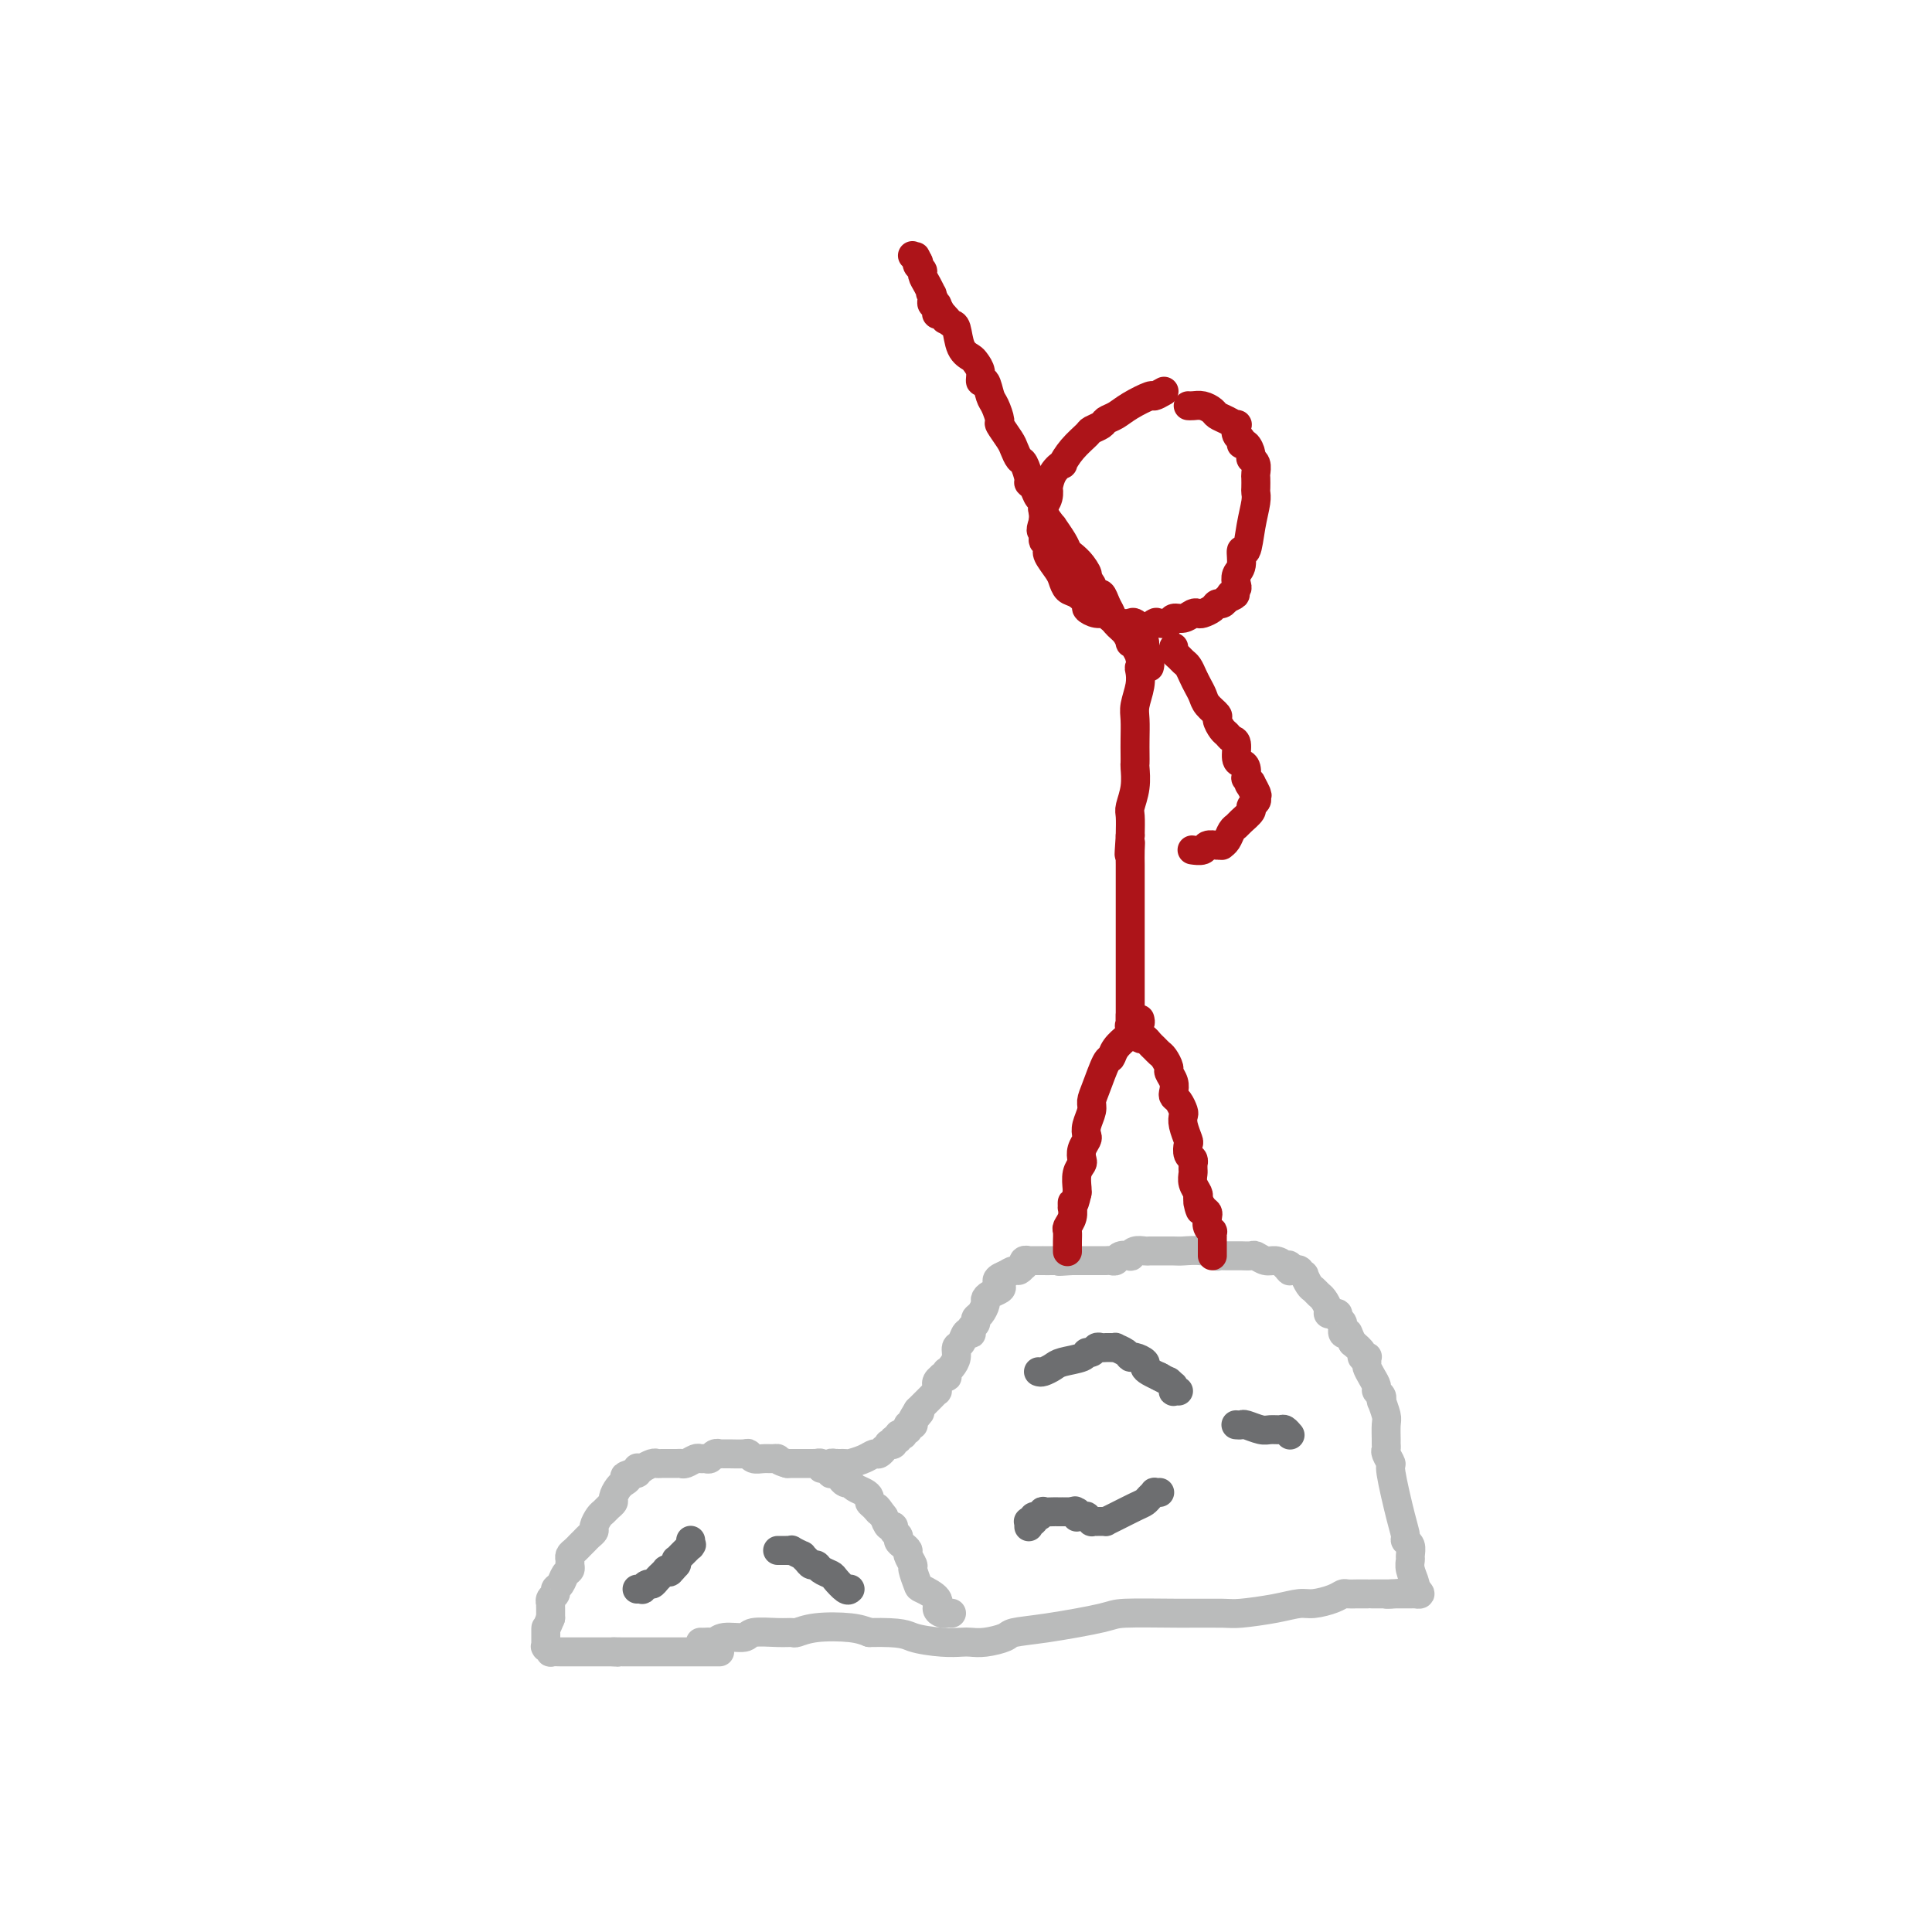 <svg viewBox='0 0 400 400' version='1.1' xmlns='http://www.w3.org/2000/svg' xmlns:xlink='http://www.w3.org/1999/xlink'><g fill='none' stroke='#BABBBB' stroke-width='6' stroke-linecap='round' stroke-linejoin='round'><path d='M145,340c0.332,0.009 0.663,0.017 1,0c0.337,-0.017 0.678,-0.061 1,0c0.322,0.061 0.624,0.227 1,0c0.376,-0.227 0.826,-0.846 2,-1c1.174,-0.154 3.072,0.156 4,0c0.928,-0.156 0.884,-0.777 2,-1c1.116,-0.223 3.390,-0.046 5,0c1.610,0.046 2.556,-0.037 3,0c0.444,0.037 0.387,0.196 1,0c0.613,-0.196 1.896,-0.745 4,-1c2.104,-0.255 5.030,-0.216 7,0c1.970,0.216 2.985,0.608 4,1'/><path d='M180,338c7.148,-0.143 7.516,0.498 9,1c1.484,0.502 4.082,0.864 6,1c1.918,0.136 3.154,0.047 4,0c0.846,-0.047 1.300,-0.053 2,0c0.700,0.053 1.644,0.165 3,0c1.356,-0.165 3.122,-0.608 4,-1c0.878,-0.392 0.867,-0.732 2,-1c1.133,-0.268 3.410,-0.464 7,-1c3.590,-0.536 8.494,-1.411 11,-2c2.506,-0.589 2.613,-0.893 5,-1c2.387,-0.107 7.055,-0.019 11,0c3.945,0.019 7.166,-0.033 9,0c1.834,0.033 2.280,0.150 4,0c1.720,-0.150 4.713,-0.566 7,-1c2.287,-0.434 3.869,-0.887 5,-1c1.131,-0.113 1.811,0.113 3,0c1.189,-0.113 2.887,-0.566 4,-1c1.113,-0.434 1.643,-0.848 2,-1c0.357,-0.152 0.542,-0.041 1,0c0.458,0.041 1.188,0.011 2,0c0.812,-0.011 1.705,-0.003 2,0c0.295,0.003 -0.008,0.001 0,0c0.008,-0.001 0.328,-0.000 1,0c0.672,0.000 1.696,0.000 2,0c0.304,-0.000 -0.111,-0.000 0,0c0.111,0.000 0.748,0.000 1,0c0.252,-0.000 0.120,-0.000 0,0c-0.120,0.000 -0.228,0.000 0,0c0.228,-0.000 0.792,-0.000 1,0c0.208,0.000 0.059,0.000 0,0c-0.059,-0.000 -0.030,-0.000 0,0'/><path d='M288,330c8.445,-0.619 2.057,-0.166 0,0c-2.057,0.166 0.218,0.044 1,0c0.782,-0.044 0.070,-0.012 0,0c-0.070,0.012 0.503,0.003 1,0c0.497,-0.003 0.917,-0.001 1,0c0.083,0.001 -0.170,0.000 0,0c0.170,-0.000 0.762,-0.000 1,0c0.238,0.000 0.121,0.001 0,0c-0.121,-0.001 -0.245,-0.003 0,0c0.245,0.003 0.859,0.011 1,0c0.141,-0.011 -0.193,-0.041 0,0c0.193,0.041 0.912,0.155 1,0c0.088,-0.155 -0.456,-0.577 -1,-1'/><path d='M293,329c0.757,-0.135 0.150,0.029 0,0c-0.150,-0.029 0.157,-0.249 0,-1c-0.157,-0.751 -0.778,-2.033 -1,-3c-0.222,-0.967 -0.045,-1.620 0,-2c0.045,-0.380 -0.042,-0.486 0,-1c0.042,-0.514 0.214,-1.434 0,-2c-0.214,-0.566 -0.813,-0.777 -1,-1c-0.187,-0.223 0.037,-0.459 0,-1c-0.037,-0.541 -0.336,-1.388 -1,-4c-0.664,-2.612 -1.695,-6.991 -2,-9c-0.305,-2.009 0.114,-1.650 0,-2c-0.114,-0.350 -0.763,-1.410 -1,-2c-0.237,-0.590 -0.062,-0.709 0,-1c0.062,-0.291 0.013,-0.755 0,-1c-0.013,-0.245 0.011,-0.272 0,-1c-0.011,-0.728 -0.056,-2.156 0,-3c0.056,-0.844 0.212,-1.105 0,-2c-0.212,-0.895 -0.793,-2.425 -1,-3c-0.207,-0.575 -0.041,-0.195 0,0c0.041,0.195 -0.044,0.204 0,0c0.044,-0.204 0.218,-0.622 0,-1c-0.218,-0.378 -0.829,-0.717 -1,-1c-0.171,-0.283 0.097,-0.510 0,-1c-0.097,-0.490 -0.561,-1.242 -1,-2c-0.439,-0.758 -0.854,-1.523 -1,-2c-0.146,-0.477 -0.024,-0.666 0,-1c0.024,-0.334 -0.052,-0.813 0,-1c0.052,-0.187 0.230,-0.081 0,0c-0.230,0.081 -0.870,0.137 -1,0c-0.130,-0.137 0.248,-0.468 0,-1c-0.248,-0.532 -1.124,-1.266 -2,-2'/><path d='M280,278c-1.089,-2.339 -0.813,-2.186 -1,-2c-0.187,0.186 -0.837,0.403 -1,0c-0.163,-0.403 0.163,-1.428 0,-2c-0.163,-0.572 -0.813,-0.691 -1,-1c-0.187,-0.309 0.091,-0.808 0,-1c-0.091,-0.192 -0.549,-0.079 -1,0c-0.451,0.079 -0.894,0.123 -1,0c-0.106,-0.123 0.127,-0.413 0,-1c-0.127,-0.587 -0.612,-1.472 -1,-2c-0.388,-0.528 -0.677,-0.701 -1,-1c-0.323,-0.299 -0.679,-0.725 -1,-1c-0.321,-0.275 -0.608,-0.399 -1,-1c-0.392,-0.601 -0.890,-1.678 -1,-2c-0.110,-0.322 0.166,0.110 0,0c-0.166,-0.110 -0.776,-0.761 -1,-1c-0.224,-0.239 -0.063,-0.064 0,0c0.063,0.064 0.027,0.017 0,0c-0.027,-0.017 -0.046,-0.005 0,0c0.046,0.005 0.156,0.001 0,0c-0.156,-0.001 -0.578,-0.001 -1,0'/><path d='M268,263c-2.048,-2.277 -1.169,-0.470 -1,0c0.169,0.470 -0.373,-0.396 -1,-1c-0.627,-0.604 -1.337,-0.947 -2,-1c-0.663,-0.053 -1.277,0.182 -2,0c-0.723,-0.182 -1.556,-0.781 -2,-1c-0.444,-0.219 -0.499,-0.059 -1,0c-0.501,0.059 -1.449,0.015 -2,0c-0.551,-0.015 -0.706,-0.003 -1,0c-0.294,0.003 -0.727,-0.003 -1,0c-0.273,0.003 -0.384,0.015 -1,0c-0.616,-0.015 -1.735,-0.057 -2,0c-0.265,0.057 0.326,0.211 0,0c-0.326,-0.211 -1.569,-0.789 -3,-1c-1.431,-0.211 -3.051,-0.056 -4,0c-0.949,0.056 -1.227,0.014 -2,0c-0.773,-0.014 -2.040,-0.000 -3,0c-0.960,0.000 -1.615,-0.014 -2,0c-0.385,0.014 -0.502,0.055 -1,0c-0.498,-0.055 -1.376,-0.207 -2,0c-0.624,0.207 -0.993,0.773 -1,1c-0.007,0.227 0.349,0.113 0,0c-0.349,-0.113 -1.403,-0.226 -2,0c-0.597,0.226 -0.737,0.793 -1,1c-0.263,0.207 -0.648,0.056 -1,0c-0.352,-0.056 -0.672,-0.015 -1,0c-0.328,0.015 -0.665,0.004 -1,0c-0.335,-0.004 -0.670,-0.001 -1,0c-0.330,0.001 -0.655,0.000 -1,0c-0.345,-0.000 -0.708,-0.000 -1,0c-0.292,0.000 -0.512,0.000 -1,0c-0.488,-0.000 -1.244,-0.000 -2,0'/><path d='M222,261c-4.541,0.309 -2.393,0.083 -2,0c0.393,-0.083 -0.970,-0.022 -2,0c-1.030,0.022 -1.729,0.006 -2,0c-0.271,-0.006 -0.115,-0.002 0,0c0.115,0.002 0.190,0.001 0,0c-0.190,-0.001 -0.643,-0.001 -1,0c-0.357,0.001 -0.617,0.004 -1,0c-0.383,-0.004 -0.887,-0.015 -1,0c-0.113,0.015 0.166,0.057 0,0c-0.166,-0.057 -0.776,-0.212 -1,0c-0.224,0.212 -0.063,0.793 0,1c0.063,0.207 0.029,0.041 0,0c-0.029,-0.041 -0.052,0.044 0,0c0.052,-0.044 0.179,-0.218 0,0c-0.179,0.218 -0.664,0.828 -1,1c-0.336,0.172 -0.525,-0.094 -1,0c-0.475,0.094 -1.238,0.547 -2,1'/><path d='M208,264c-2.420,0.869 -1.471,1.541 -1,2c0.471,0.459 0.463,0.704 0,1c-0.463,0.296 -1.382,0.643 -2,1c-0.618,0.357 -0.935,0.726 -1,1c-0.065,0.274 0.122,0.455 0,1c-0.122,0.545 -0.555,1.456 -1,2c-0.445,0.544 -0.903,0.721 -1,1c-0.097,0.279 0.167,0.661 0,1c-0.167,0.339 -0.765,0.634 -1,1c-0.235,0.366 -0.105,0.804 0,1c0.105,0.196 0.187,0.149 0,0c-0.187,-0.149 -0.641,-0.401 -1,0c-0.359,0.401 -0.622,1.457 -1,2c-0.378,0.543 -0.872,0.575 -1,1c-0.128,0.425 0.109,1.242 0,2c-0.109,0.758 -0.564,1.457 -1,2c-0.436,0.543 -0.853,0.930 -1,1c-0.147,0.070 -0.024,-0.178 0,0c0.024,0.178 -0.050,0.782 0,1c0.050,0.218 0.224,0.048 0,0c-0.224,-0.048 -0.844,0.024 -1,0c-0.156,-0.024 0.154,-0.146 0,0c-0.154,0.146 -0.773,0.560 -1,1c-0.227,0.440 -0.064,0.905 0,1c0.064,0.095 0.028,-0.182 0,0c-0.028,0.182 -0.049,0.822 0,1c0.049,0.178 0.168,-0.107 0,0c-0.168,0.107 -0.622,0.606 -1,1c-0.378,0.394 -0.679,0.683 -1,1c-0.321,0.317 -0.663,0.662 -1,1c-0.337,0.338 -0.668,0.669 -1,1'/><path d='M190,292c-2.801,4.574 -0.803,2.009 0,1c0.803,-1.009 0.411,-0.463 0,0c-0.411,0.463 -0.843,0.842 -1,1c-0.157,0.158 -0.041,0.095 0,0c0.041,-0.095 0.007,-0.223 0,0c-0.007,0.223 0.012,0.795 0,1c-0.012,0.205 -0.056,0.041 0,0c0.056,-0.041 0.212,0.041 0,0c-0.212,-0.041 -0.793,-0.203 -1,0c-0.207,0.203 -0.040,0.773 0,1c0.040,0.227 -0.046,0.112 0,0c0.046,-0.112 0.224,-0.222 0,0c-0.224,0.222 -0.849,0.777 -1,1c-0.151,0.223 0.171,0.116 0,0c-0.171,-0.116 -0.834,-0.241 -1,0c-0.166,0.241 0.167,0.848 0,1c-0.167,0.152 -0.833,-0.151 -1,0c-0.167,0.151 0.166,0.757 0,1c-0.166,0.243 -0.832,0.122 -1,0c-0.168,-0.122 0.163,-0.244 0,0c-0.163,0.244 -0.819,0.853 -1,1c-0.181,0.147 0.113,-0.167 0,0c-0.113,0.167 -0.632,0.815 -1,1c-0.368,0.185 -0.586,-0.094 -1,0c-0.414,0.094 -1.024,0.561 -2,1c-0.976,0.439 -2.318,0.850 -3,1c-0.682,0.150 -0.705,0.040 -1,0c-0.295,-0.040 -0.863,-0.011 -1,0c-0.137,0.011 0.155,0.003 0,0c-0.155,-0.003 -0.759,-0.001 -1,0c-0.241,0.001 -0.121,0.000 0,0'/><path d='M173,303c-1.409,0.305 -0.430,0.068 0,0c0.430,-0.068 0.311,0.034 0,0c-0.311,-0.034 -0.815,-0.205 -1,0c-0.185,0.205 -0.049,0.787 0,1c0.049,0.213 0.013,0.057 0,0c-0.013,-0.057 -0.004,-0.015 0,0c0.004,0.015 0.001,0.004 0,0c-0.001,-0.004 -0.000,-0.001 0,0c0.000,0.001 0.000,0.001 0,0'/><path d='M197,334c-0.346,-0.018 -0.692,-0.037 -1,0c-0.308,0.037 -0.579,0.128 -1,0c-0.421,-0.128 -0.993,-0.476 -1,-1c-0.007,-0.524 0.549,-1.225 0,-2c-0.549,-0.775 -2.204,-1.626 -3,-2c-0.796,-0.374 -0.734,-0.271 -1,-1c-0.266,-0.729 -0.858,-2.289 -1,-3c-0.142,-0.711 0.168,-0.572 0,-1c-0.168,-0.428 -0.815,-1.424 -1,-2c-0.185,-0.576 0.090,-0.731 0,-1c-0.090,-0.269 -0.545,-0.651 -1,-1c-0.455,-0.349 -0.909,-0.667 -1,-1c-0.091,-0.333 0.183,-0.683 0,-1c-0.183,-0.317 -0.822,-0.600 -1,-1c-0.178,-0.400 0.106,-0.915 0,-1c-0.106,-0.085 -0.602,0.262 -1,0c-0.398,-0.262 -0.699,-1.131 -1,-2'/><path d='M183,314c-2.349,-3.273 -1.220,-1.454 -1,-1c0.220,0.454 -0.469,-0.455 -1,-1c-0.531,-0.545 -0.903,-0.724 -1,-1c-0.097,-0.276 0.080,-0.649 0,-1c-0.080,-0.351 -0.417,-0.682 -1,-1c-0.583,-0.318 -1.413,-0.624 -2,-1c-0.587,-0.376 -0.930,-0.822 -1,-1c-0.070,-0.178 0.135,-0.086 0,0c-0.135,0.086 -0.610,0.168 -1,0c-0.390,-0.168 -0.696,-0.585 -1,-1c-0.304,-0.415 -0.607,-0.828 -1,-1c-0.393,-0.172 -0.875,-0.102 -1,0c-0.125,0.102 0.106,0.238 0,0c-0.106,-0.238 -0.549,-0.848 -1,-1c-0.451,-0.152 -0.908,0.156 -1,0c-0.092,-0.156 0.182,-0.774 0,-1c-0.182,-0.226 -0.819,-0.061 -1,0c-0.181,0.061 0.095,0.016 0,0c-0.095,-0.016 -0.561,-0.004 -1,0c-0.439,0.004 -0.850,0.001 -1,0c-0.150,-0.001 -0.039,-0.000 0,0c0.039,0.000 0.007,0.000 0,0c-0.007,-0.000 0.013,-0.000 0,0c-0.013,0.000 -0.059,0.000 0,0c0.059,-0.000 0.222,-0.000 0,0c-0.222,0.000 -0.829,0.000 -1,0c-0.171,-0.000 0.095,-0.000 0,0c-0.095,0.000 -0.551,0.000 -1,0c-0.449,-0.000 -0.890,-0.000 -1,0c-0.110,0.000 0.111,0.000 0,0c-0.111,-0.000 -0.556,-0.000 -1,0'/><path d='M163,303c-1.964,-0.537 -1.875,-0.880 -2,-1c-0.125,-0.120 -0.465,-0.018 -1,0c-0.535,0.018 -1.264,-0.048 -2,0c-0.736,0.048 -1.478,0.209 -2,0c-0.522,-0.209 -0.823,-0.788 -1,-1c-0.177,-0.212 -0.229,-0.057 -1,0c-0.771,0.057 -2.262,0.014 -3,0c-0.738,-0.014 -0.722,0.000 -1,0c-0.278,-0.000 -0.848,-0.014 -1,0c-0.152,0.014 0.114,0.057 0,0c-0.114,-0.057 -0.607,-0.212 -1,0c-0.393,0.212 -0.686,0.793 -1,1c-0.314,0.207 -0.648,0.041 -1,0c-0.352,-0.041 -0.722,0.041 -1,0c-0.278,-0.041 -0.463,-0.207 -1,0c-0.537,0.207 -1.425,0.788 -2,1c-0.575,0.212 -0.835,0.056 -1,0c-0.165,-0.056 -0.234,-0.011 -1,0c-0.766,0.011 -2.229,-0.011 -3,0c-0.771,0.011 -0.851,0.056 -1,0c-0.149,-0.056 -0.365,-0.211 -1,0c-0.635,0.211 -1.687,0.789 -2,1c-0.313,0.211 0.112,0.056 0,0c-0.112,-0.056 -0.761,-0.011 -1,0c-0.239,0.011 -0.068,-0.011 0,0c0.068,0.011 0.032,0.056 0,0c-0.032,-0.056 -0.061,-0.211 0,0c0.061,0.211 0.212,0.789 0,1c-0.212,0.211 -0.788,0.057 -1,0c-0.212,-0.057 -0.061,-0.016 0,0c0.061,0.016 0.030,0.008 0,0'/><path d='M131,305c-2.793,0.782 -1.274,0.738 -1,1c0.274,0.262 -0.696,0.830 -1,1c-0.304,0.170 0.059,-0.057 0,0c-0.059,0.057 -0.541,0.397 -1,1c-0.459,0.603 -0.896,1.470 -1,2c-0.104,0.530 0.126,0.723 0,1c-0.126,0.277 -0.607,0.637 -1,1c-0.393,0.363 -0.697,0.727 -1,1c-0.303,0.273 -0.606,0.454 -1,1c-0.394,0.546 -0.880,1.457 -1,2c-0.120,0.543 0.126,0.719 0,1c-0.126,0.281 -0.625,0.667 -1,1c-0.375,0.333 -0.626,0.614 -1,1c-0.374,0.386 -0.871,0.877 -1,1c-0.129,0.123 0.109,-0.122 0,0c-0.109,0.122 -0.564,0.610 -1,1c-0.436,0.390 -0.852,0.681 -1,1c-0.148,0.319 -0.028,0.667 0,1c0.028,0.333 -0.035,0.653 0,1c0.035,0.347 0.168,0.723 0,1c-0.168,0.277 -0.637,0.455 -1,1c-0.363,0.545 -0.619,1.456 -1,2c-0.381,0.544 -0.887,0.719 -1,1c-0.113,0.281 0.166,0.668 0,1c-0.166,0.332 -0.776,0.610 -1,1c-0.224,0.390 -0.060,0.892 0,1c0.060,0.108 0.016,-0.178 0,0c-0.016,0.178 -0.004,0.821 0,1c0.004,0.179 0.001,-0.106 0,0c-0.001,0.106 -0.000,0.602 0,1c0.000,0.398 0.000,0.699 0,1'/><path d='M114,335c-1.000,2.559 -1.000,1.957 -1,2c0.000,0.043 0.000,0.730 0,1c-0.000,0.270 -0.000,0.124 0,0c0.000,-0.124 0.000,-0.226 0,0c-0.000,0.226 -0.000,0.778 0,1c0.000,0.222 0.000,0.112 0,0c-0.000,-0.112 -0.000,-0.227 0,0c0.000,0.227 0.000,0.797 0,1c-0.000,0.203 -0.000,0.040 0,0c0.000,-0.040 0.000,0.042 0,0c-0.000,-0.042 -0.000,-0.207 0,0c0.000,0.207 0.000,0.788 0,1c-0.000,0.212 -0.001,0.056 0,0c0.001,-0.056 0.005,-0.011 0,0c-0.005,0.011 -0.017,-0.011 0,0c0.017,0.011 0.063,0.056 0,0c-0.063,-0.056 -0.234,-0.211 0,0c0.234,0.211 0.875,0.789 1,1c0.125,0.211 -0.265,0.057 0,0c0.265,-0.057 1.184,-0.015 2,0c0.816,0.015 1.528,0.004 2,0c0.472,-0.004 0.704,-0.001 1,0c0.296,0.001 0.656,0.000 1,0c0.344,-0.000 0.673,-0.000 1,0c0.327,0.000 0.651,0.000 1,0c0.349,-0.000 0.722,-0.000 1,0c0.278,0.000 0.459,0.000 1,0c0.541,-0.000 1.440,-0.000 2,0c0.560,0.000 0.780,0.000 1,0'/><path d='M127,342c2.057,0.155 0.200,0.041 0,0c-0.200,-0.041 1.259,-0.011 2,0c0.741,0.011 0.766,0.003 1,0c0.234,-0.003 0.679,-0.001 2,0c1.321,0.001 3.520,0.000 5,0c1.480,-0.000 2.241,-0.000 3,0c0.759,0.000 1.518,0.000 2,0c0.482,-0.000 0.688,-0.000 1,0c0.312,0.000 0.728,0.000 1,0c0.272,-0.000 0.398,-0.000 1,0c0.602,0.000 1.678,0.000 2,0c0.322,-0.000 -0.111,-0.000 0,0c0.111,0.000 0.765,0.000 1,0c0.235,-0.000 0.049,-0.000 0,0c-0.049,0.000 0.038,0.000 0,0c-0.038,-0.000 -0.203,-0.000 0,0c0.203,0.000 0.772,0.000 1,0c0.228,-0.000 0.114,-0.000 0,0'/></g>
<g fill='none' stroke='#6D6E70' stroke-width='6' stroke-linecap='round' stroke-linejoin='round'><path d='M213,316c-0.001,-0.031 -0.001,-0.061 0,0c0.001,0.061 0.004,0.214 0,0c-0.004,-0.214 -0.016,-0.793 0,-1c0.016,-0.207 0.059,-0.040 0,0c-0.059,0.040 -0.222,-0.046 0,0c0.222,0.046 0.828,0.222 1,0c0.172,-0.222 -0.091,-0.844 0,-1c0.091,-0.156 0.535,0.154 1,0c0.465,-0.154 0.952,-0.773 1,-1c0.048,-0.227 -0.342,-0.061 0,0c0.342,0.061 1.418,0.016 2,0c0.582,-0.016 0.672,-0.004 1,0c0.328,0.004 0.896,0.001 1,0c0.104,-0.001 -0.256,-0.000 0,0c0.256,0.000 1.128,0.000 2,0'/><path d='M222,313c1.332,-0.448 0.164,-0.068 0,0c-0.164,0.068 0.678,-0.178 1,0c0.322,0.178 0.124,0.779 0,1c-0.124,0.221 -0.173,0.063 0,0c0.173,-0.063 0.567,-0.031 1,0c0.433,0.031 0.905,0.061 1,0c0.095,-0.061 -0.185,-0.212 0,0c0.185,0.212 0.837,0.789 1,1c0.163,0.211 -0.162,0.056 0,0c0.162,-0.056 0.813,-0.015 1,0c0.187,0.015 -0.089,0.002 0,0c0.089,-0.002 0.545,0.007 1,0c0.455,-0.007 0.910,-0.029 1,0c0.090,0.029 -0.183,0.110 0,0c0.183,-0.110 0.824,-0.412 2,-1c1.176,-0.588 2.889,-1.464 4,-2c1.111,-0.536 1.622,-0.732 2,-1c0.378,-0.268 0.623,-0.608 1,-1c0.377,-0.392 0.886,-0.837 1,-1c0.114,-0.163 -0.165,-0.044 0,0c0.165,0.044 0.776,0.012 1,0c0.224,-0.012 0.060,-0.003 0,0c-0.060,0.003 -0.016,0.001 0,0c0.016,-0.001 0.005,-0.000 0,0c-0.005,0.000 -0.002,0.000 0,0'/><path d='M215,284c0.226,0.089 0.452,0.177 1,0c0.548,-0.177 1.418,-0.621 2,-1c0.582,-0.379 0.877,-0.694 2,-1c1.123,-0.306 3.075,-0.604 4,-1c0.925,-0.396 0.825,-0.891 1,-1c0.175,-0.109 0.625,0.167 1,0c0.375,-0.167 0.674,-0.777 1,-1c0.326,-0.223 0.680,-0.060 1,0c0.320,0.060 0.606,0.015 1,0c0.394,-0.015 0.897,-0.001 1,0c0.103,0.001 -0.193,-0.010 0,0c0.193,0.010 0.877,0.040 1,0c0.123,-0.040 -0.313,-0.151 0,0c0.313,0.151 1.376,0.565 2,1c0.624,0.435 0.810,0.890 1,1c0.190,0.110 0.384,-0.124 1,0c0.616,0.124 1.654,0.608 2,1c0.346,0.392 -0.000,0.693 0,1c0.000,0.307 0.346,0.621 1,1c0.654,0.379 1.615,0.823 2,1c0.385,0.177 0.192,0.089 0,0'/><path d='M240,285c1.939,1.095 1.788,0.833 2,1c0.212,0.167 0.788,0.763 1,1c0.212,0.237 0.061,0.116 0,0c-0.061,-0.116 -0.030,-0.227 0,0c0.030,0.227 0.060,0.793 0,1c-0.060,0.207 -0.208,0.056 0,0c0.208,-0.056 0.774,-0.016 1,0c0.226,0.016 0.113,0.008 0,0'/><path d='M256,295c-0.104,-0.008 -0.208,-0.016 0,0c0.208,0.016 0.728,0.057 1,0c0.272,-0.057 0.296,-0.212 1,0c0.704,0.212 2.087,0.793 3,1c0.913,0.207 1.355,0.042 2,0c0.645,-0.042 1.492,0.040 2,0c0.508,-0.040 0.675,-0.203 1,0c0.325,0.203 0.807,0.772 1,1c0.193,0.228 0.096,0.114 0,0'/><path d='M176,329c-0.212,0.202 -0.424,0.404 -1,0c-0.576,-0.404 -1.516,-1.414 -2,-2c-0.484,-0.586 -0.510,-0.748 -1,-1c-0.490,-0.252 -1.442,-0.593 -2,-1c-0.558,-0.407 -0.722,-0.878 -1,-1c-0.278,-0.122 -0.671,0.107 -1,0c-0.329,-0.107 -0.595,-0.551 -1,-1c-0.405,-0.449 -0.950,-0.905 -1,-1c-0.050,-0.095 0.393,0.171 0,0c-0.393,-0.171 -1.622,-0.778 -2,-1c-0.378,-0.222 0.096,-0.060 0,0c-0.096,0.060 -0.761,0.016 -1,0c-0.239,-0.016 -0.050,-0.004 0,0c0.050,0.004 -0.038,0.001 0,0c0.038,-0.001 0.203,-0.000 0,0c-0.203,0.000 -0.773,0.000 -1,0c-0.227,-0.000 -0.113,-0.000 0,0c0.113,0.000 0.223,0.000 0,0c-0.223,-0.000 -0.778,-0.000 -1,0c-0.222,0.000 -0.111,0.000 0,0'/><path d='M143,319c0.001,0.029 0.002,0.059 0,0c-0.002,-0.059 -0.007,-0.205 0,0c0.007,0.205 0.026,0.763 0,1c-0.026,0.237 -0.098,0.154 0,0c0.098,-0.154 0.366,-0.377 0,0c-0.366,0.377 -1.366,1.355 -2,2c-0.634,0.645 -0.901,0.956 -1,1c-0.099,0.044 -0.030,-0.181 0,0c0.030,0.181 0.022,0.767 0,1c-0.022,0.233 -0.057,0.114 0,0c0.057,-0.114 0.208,-0.223 0,0c-0.208,0.223 -0.774,0.778 -1,1c-0.226,0.222 -0.113,0.111 0,0'/><path d='M139,325c-0.635,0.928 -0.223,0.249 0,0c0.223,-0.249 0.257,-0.068 0,0c-0.257,0.068 -0.805,0.022 -1,0c-0.195,-0.022 -0.037,-0.021 0,0c0.037,0.021 -0.045,0.061 0,0c0.045,-0.061 0.219,-0.222 0,0c-0.219,0.222 -0.832,0.829 -1,1c-0.168,0.171 0.109,-0.094 0,0c-0.109,0.094 -0.602,0.547 -1,1c-0.398,0.453 -0.699,0.906 -1,1c-0.301,0.094 -0.603,-0.171 -1,0c-0.397,0.171 -0.891,0.778 -1,1c-0.109,0.222 0.167,0.060 0,0c-0.167,-0.060 -0.776,-0.016 -1,0c-0.224,0.016 -0.064,0.005 0,0c0.064,-0.005 0.032,-0.002 0,0'/></g>
<g fill='none' stroke='#AD1419' stroke-width='6' stroke-linecap='round' stroke-linejoin='round'><path d='M241,81c-0.833,0.469 -1.666,0.938 -2,1c-0.334,0.062 -0.168,-0.282 -1,0c-0.832,0.282 -2.661,1.189 -4,2c-1.339,0.811 -2.188,1.525 -3,2c-0.812,0.475 -1.586,0.710 -2,1c-0.414,0.290 -0.469,0.636 -1,1c-0.531,0.364 -1.538,0.748 -2,1c-0.462,0.252 -0.379,0.373 -1,1c-0.621,0.627 -1.946,1.759 -3,3c-1.054,1.241 -1.838,2.590 -2,3c-0.162,0.410 0.297,-0.119 0,0c-0.297,0.119 -1.351,0.886 -2,2c-0.649,1.114 -0.892,2.574 -1,3c-0.108,0.426 -0.081,-0.181 0,0c0.081,0.181 0.218,1.152 0,2c-0.218,0.848 -0.789,1.575 -1,2c-0.211,0.425 -0.060,0.550 0,1c0.060,0.450 0.030,1.225 0,2'/><path d='M216,108c-0.912,2.643 -0.191,1.752 0,2c0.191,0.248 -0.147,1.637 0,2c0.147,0.363 0.778,-0.299 1,0c0.222,0.299 0.034,1.560 0,2c-0.034,0.440 0.084,0.058 0,0c-0.084,-0.058 -0.371,0.207 0,1c0.371,0.793 1.400,2.114 2,3c0.600,0.886 0.772,1.336 1,2c0.228,0.664 0.512,1.541 1,2c0.488,0.459 1.181,0.501 2,1c0.819,0.499 1.763,1.457 2,2c0.237,0.543 -0.232,0.671 0,1c0.232,0.329 1.165,0.859 2,1c0.835,0.141 1.571,-0.107 2,0c0.429,0.107 0.551,0.569 1,1c0.449,0.431 1.223,0.830 2,1c0.777,0.170 1.555,0.112 2,0c0.445,-0.112 0.557,-0.278 1,0c0.443,0.278 1.217,0.999 2,1c0.783,0.001 1.575,-0.717 2,-1c0.425,-0.283 0.485,-0.132 1,0c0.515,0.132 1.486,0.245 2,0c0.514,-0.245 0.570,-0.850 1,-1c0.430,-0.150 1.232,0.153 2,0c0.768,-0.153 1.501,-0.763 2,-1c0.499,-0.237 0.764,-0.101 1,0c0.236,0.101 0.445,0.168 1,0c0.555,-0.168 1.458,-0.571 2,-1c0.542,-0.429 0.723,-0.885 1,-1c0.277,-0.115 0.651,0.110 1,0c0.349,-0.110 0.675,-0.555 1,-1'/><path d='M254,124c2.852,-1.151 1.482,-1.028 1,-1c-0.482,0.028 -0.078,-0.037 0,0c0.078,0.037 -0.171,0.178 0,0c0.171,-0.178 0.763,-0.673 1,-1c0.237,-0.327 0.119,-0.486 0,-1c-0.119,-0.514 -0.239,-1.381 0,-2c0.239,-0.619 0.838,-0.988 1,-2c0.162,-1.012 -0.114,-2.667 0,-3c0.114,-0.333 0.619,0.655 1,0c0.381,-0.655 0.638,-2.953 1,-5c0.362,-2.047 0.829,-3.843 1,-5c0.171,-1.157 0.047,-1.676 0,-2c-0.047,-0.324 -0.017,-0.454 0,-1c0.017,-0.546 0.019,-1.507 0,-2c-0.019,-0.493 -0.060,-0.518 0,-1c0.060,-0.482 0.222,-1.421 0,-2c-0.222,-0.579 -0.829,-0.800 -1,-1c-0.171,-0.200 0.094,-0.381 0,-1c-0.094,-0.619 -0.547,-1.676 -1,-2c-0.453,-0.324 -0.904,0.086 -1,0c-0.096,-0.086 0.165,-0.667 0,-1c-0.165,-0.333 -0.755,-0.418 -1,-1c-0.245,-0.582 -0.145,-1.661 0,-2c0.145,-0.339 0.334,0.063 0,0c-0.334,-0.063 -1.192,-0.591 -2,-1c-0.808,-0.409 -1.565,-0.698 -2,-1c-0.435,-0.302 -0.547,-0.617 -1,-1c-0.453,-0.383 -1.245,-0.835 -2,-1c-0.755,-0.165 -1.472,-0.045 -2,0c-0.528,0.045 -0.865,0.013 -1,0c-0.135,-0.013 -0.067,-0.006 0,0'/><path d='M237,133c-0.002,0.334 -0.004,0.667 0,1c0.004,0.333 0.015,0.665 0,1c-0.015,0.335 -0.056,0.672 0,1c0.056,0.328 0.207,0.647 0,1c-0.207,0.353 -0.774,0.740 -1,1c-0.226,0.260 -0.113,0.394 0,1c0.113,0.606 0.226,1.685 0,3c-0.226,1.315 -0.793,2.868 -1,4c-0.207,1.132 -0.056,1.845 0,3c0.056,1.155 0.016,2.752 0,4c-0.016,1.248 -0.008,2.148 0,3c0.008,0.852 0.016,1.655 0,2c-0.016,0.345 -0.057,0.233 0,1c0.057,0.767 0.211,2.412 0,4c-0.211,1.588 -0.788,3.120 -1,4c-0.212,0.880 -0.061,1.109 0,2c0.061,0.891 0.030,2.446 0,4'/><path d='M234,173c-0.464,6.626 -0.124,3.192 0,2c0.124,-1.192 0.033,-0.141 0,1c-0.033,1.141 -0.009,2.372 0,3c0.009,0.628 0.002,0.654 0,1c-0.002,0.346 -0.001,1.012 0,2c0.001,0.988 0.000,2.296 0,4c-0.000,1.704 -0.000,3.803 0,5c0.000,1.197 0.000,1.493 0,2c-0.000,0.507 -0.000,1.225 0,2c0.000,0.775 0.000,1.607 0,2c-0.000,0.393 -0.000,0.347 0,1c0.000,0.653 0.000,2.006 0,3c-0.000,0.994 -0.000,1.628 0,2c0.000,0.372 0.000,0.481 0,1c-0.000,0.519 -0.000,1.448 0,2c0.000,0.552 0.000,0.726 0,1c-0.000,0.274 -0.000,0.648 0,1c0.000,0.352 0.000,0.683 0,1c-0.000,0.317 -0.000,0.621 0,1c0.000,0.379 0.000,0.834 0,1c-0.000,0.166 -0.000,0.045 0,0c0.000,-0.045 0.000,-0.013 0,0c-0.000,0.013 -0.000,0.006 0,0'/><path d='M234,211c-0.001,5.895 -0.002,1.634 0,0c0.002,-1.634 0.007,-0.640 0,0c-0.007,0.640 -0.027,0.927 0,1c0.027,0.073 0.101,-0.069 0,0c-0.101,0.069 -0.378,0.347 0,1c0.378,0.653 1.411,1.681 2,2c0.589,0.319 0.735,-0.070 1,0c0.265,0.070 0.649,0.600 1,1c0.351,0.400 0.667,0.670 1,1c0.333,0.330 0.681,0.721 1,1c0.319,0.279 0.607,0.446 1,1c0.393,0.554 0.889,1.497 1,2c0.111,0.503 -0.164,0.568 0,1c0.164,0.432 0.766,1.233 1,2c0.234,0.767 0.102,1.500 0,2c-0.102,0.500 -0.172,0.765 0,1c0.172,0.235 0.586,0.438 1,1c0.414,0.562 0.829,1.483 1,2c0.171,0.517 0.097,0.629 0,1c-0.097,0.371 -0.218,1.002 0,2c0.218,0.998 0.776,2.362 1,3c0.224,0.638 0.112,0.548 0,1c-0.112,0.452 -0.226,1.445 0,2c0.226,0.555 0.793,0.673 1,1c0.207,0.327 0.054,0.864 0,1c-0.054,0.136 -0.011,-0.129 0,0c0.011,0.129 -0.011,0.650 0,1c0.011,0.350 0.054,0.527 0,1c-0.054,0.473 -0.207,1.243 0,2c0.207,0.757 0.773,1.502 1,2c0.227,0.498 0.113,0.749 0,1'/><path d='M248,248c1.038,4.666 0.134,1.831 0,1c-0.134,-0.831 0.504,0.342 1,1c0.496,0.658 0.851,0.802 1,1c0.149,0.198 0.093,0.449 0,1c-0.093,0.551 -0.221,1.401 0,2c0.221,0.599 0.791,0.948 1,1c0.209,0.052 0.056,-0.194 0,0c-0.056,0.194 -0.015,0.826 0,1c0.015,0.174 0.004,-0.111 0,0c-0.004,0.111 -0.001,0.619 0,1c0.001,0.381 0.000,0.637 0,1c-0.000,0.363 -0.000,0.833 0,1c0.000,0.167 0.000,0.031 0,0c-0.000,-0.031 -0.000,0.043 0,0c0.000,-0.043 0.000,-0.204 0,0c-0.000,0.204 -0.000,0.773 0,1c0.000,0.227 0.000,0.114 0,0'/><path d='M236,211c0.092,0.331 0.184,0.662 0,1c-0.184,0.338 -0.644,0.685 -1,1c-0.356,0.315 -0.606,0.600 -1,1c-0.394,0.400 -0.931,0.916 -1,1c-0.069,0.084 0.329,-0.262 0,0c-0.329,0.262 -1.384,1.134 -2,2c-0.616,0.866 -0.791,1.725 -1,2c-0.209,0.275 -0.452,-0.036 -1,1c-0.548,1.036 -1.401,3.419 -2,5c-0.599,1.581 -0.944,2.359 -1,3c-0.056,0.641 0.177,1.144 0,2c-0.177,0.856 -0.766,2.064 -1,3c-0.234,0.936 -0.114,1.598 0,2c0.114,0.402 0.223,0.543 0,1c-0.223,0.457 -0.778,1.229 -1,2c-0.222,0.771 -0.112,1.541 0,2c0.112,0.459 0.226,0.608 0,1c-0.226,0.392 -0.792,1.029 -1,2c-0.208,0.971 -0.060,2.278 0,3c0.060,0.722 0.030,0.861 0,1'/><path d='M223,247c-0.846,3.789 -0.963,2.262 -1,2c-0.037,-0.262 0.004,0.741 0,1c-0.004,0.259 -0.054,-0.226 0,0c0.054,0.226 0.211,1.164 0,2c-0.211,0.836 -0.788,1.569 -1,2c-0.212,0.431 -0.057,0.560 0,1c0.057,0.440 0.015,1.190 0,2c-0.015,0.810 -0.004,1.680 0,2c0.004,0.320 0.001,0.092 0,0c-0.001,-0.092 -0.001,-0.046 0,0'/><path d='M243,134c-0.089,0.335 -0.179,0.670 0,1c0.179,0.330 0.625,0.655 1,1c0.375,0.345 0.678,0.711 1,1c0.322,0.289 0.662,0.500 1,1c0.338,0.500 0.673,1.290 1,2c0.327,0.710 0.647,1.341 1,2c0.353,0.659 0.739,1.346 1,2c0.261,0.654 0.399,1.274 1,2c0.601,0.726 1.666,1.557 2,2c0.334,0.443 -0.064,0.498 0,1c0.064,0.502 0.591,1.451 1,2c0.409,0.549 0.701,0.697 1,1c0.299,0.303 0.606,0.763 1,1c0.394,0.237 0.876,0.253 1,1c0.124,0.747 -0.111,2.224 0,3c0.111,0.776 0.568,0.852 1,1c0.432,0.148 0.837,0.370 1,1c0.163,0.630 0.082,1.670 0,2c-0.082,0.330 -0.166,-0.048 0,0c0.166,0.048 0.583,0.524 1,1'/><path d='M259,162c2.490,4.587 0.716,2.055 0,1c-0.716,-1.055 -0.372,-0.635 0,0c0.372,0.635 0.772,1.483 1,2c0.228,0.517 0.282,0.702 0,1c-0.282,0.298 -0.902,0.709 -1,1c-0.098,0.291 0.325,0.463 0,1c-0.325,0.537 -1.397,1.440 -2,2c-0.603,0.560 -0.735,0.777 -1,1c-0.265,0.223 -0.661,0.452 -1,1c-0.339,0.548 -0.620,1.414 -1,2c-0.380,0.586 -0.860,0.893 -1,1c-0.140,0.107 0.060,0.015 0,0c-0.060,-0.015 -0.380,0.049 -1,0c-0.620,-0.049 -1.539,-0.209 -2,0c-0.461,0.209 -0.464,0.788 -1,1c-0.536,0.212 -1.606,0.057 -2,0c-0.394,-0.057 -0.113,-0.016 0,0c0.113,0.016 0.056,0.008 0,0'/><path d='M238,138c-0.022,0.084 -0.044,0.168 0,0c0.044,-0.168 0.153,-0.587 0,-1c-0.153,-0.413 -0.567,-0.819 -1,-1c-0.433,-0.181 -0.886,-0.138 -1,0c-0.114,0.138 0.111,0.371 0,0c-0.111,-0.371 -0.558,-1.345 -1,-2c-0.442,-0.655 -0.878,-0.991 -1,-1c-0.122,-0.009 0.069,0.307 0,0c-0.069,-0.307 -0.400,-1.239 -1,-2c-0.600,-0.761 -1.470,-1.351 -2,-2c-0.530,-0.649 -0.719,-1.358 -1,-2c-0.281,-0.642 -0.653,-1.219 -1,-2c-0.347,-0.781 -0.670,-1.766 -1,-2c-0.330,-0.234 -0.666,0.283 -1,0c-0.334,-0.283 -0.667,-1.367 -1,-2c-0.333,-0.633 -0.667,-0.817 -1,-1'/><path d='M225,120c-1.979,-2.919 -0.427,-1.217 0,-1c0.427,0.217 -0.272,-1.050 -1,-2c-0.728,-0.950 -1.485,-1.583 -2,-2c-0.515,-0.417 -0.787,-0.619 -1,-1c-0.213,-0.381 -0.368,-0.943 -1,-2c-0.632,-1.057 -1.742,-2.611 -2,-3c-0.258,-0.389 0.334,0.387 0,0c-0.334,-0.387 -1.596,-1.935 -2,-3c-0.404,-1.065 0.050,-1.645 0,-2c-0.050,-0.355 -0.605,-0.484 -1,-1c-0.395,-0.516 -0.631,-1.419 -1,-2c-0.369,-0.581 -0.873,-0.842 -1,-1c-0.127,-0.158 0.122,-0.215 0,-1c-0.122,-0.785 -0.615,-2.298 -1,-3c-0.385,-0.702 -0.663,-0.592 -1,-1c-0.337,-0.408 -0.734,-1.335 -1,-2c-0.266,-0.665 -0.400,-1.069 -1,-2c-0.600,-0.931 -1.666,-2.391 -2,-3c-0.334,-0.609 0.064,-0.368 0,-1c-0.064,-0.632 -0.591,-2.137 -1,-3c-0.409,-0.863 -0.701,-1.086 -1,-2c-0.299,-0.914 -0.604,-2.521 -1,-3c-0.396,-0.479 -0.883,0.169 -1,0c-0.117,-0.169 0.138,-1.156 0,-2c-0.138,-0.844 -0.667,-1.546 -1,-2c-0.333,-0.454 -0.470,-0.661 -1,-1c-0.530,-0.339 -1.451,-0.812 -2,-2c-0.549,-1.188 -0.724,-3.092 -1,-4c-0.276,-0.908 -0.651,-0.821 -1,-1c-0.349,-0.179 -0.671,-0.622 -1,-1c-0.329,-0.378 -0.664,-0.689 -1,-1'/><path d='M195,65c-4.642,-8.509 -1.248,-2.280 0,0c1.248,2.280 0.348,0.611 0,0c-0.348,-0.611 -0.146,-0.164 0,0c0.146,0.164 0.235,0.044 0,0c-0.235,-0.044 -0.795,-0.012 -1,0c-0.205,0.012 -0.055,0.004 0,0c0.055,-0.004 0.015,-0.005 0,0c-0.015,0.005 -0.004,0.015 0,0c0.004,-0.015 0.001,-0.056 0,0c-0.001,0.056 0.001,0.207 0,0c-0.001,-0.207 -0.004,-0.772 0,-1c0.004,-0.228 0.015,-0.117 0,0c-0.015,0.117 -0.057,0.242 0,0c0.057,-0.242 0.211,-0.850 0,-1c-0.211,-0.150 -0.789,0.157 -1,0c-0.211,-0.157 -0.057,-0.778 0,-1c0.057,-0.222 0.015,-0.045 0,0c-0.015,0.045 -0.004,-0.040 0,0c0.004,0.040 0.001,0.207 0,0c-0.001,-0.207 -0.000,-0.787 0,-1c0.000,-0.213 -0.000,-0.057 0,0c0.000,0.057 0.001,0.017 0,0c-0.001,-0.017 -0.003,-0.010 0,0c0.003,0.010 0.011,0.024 0,0c-0.011,-0.024 -0.040,-0.086 0,0c0.040,0.086 0.151,0.321 0,0c-0.151,-0.321 -0.562,-1.199 -1,-2c-0.438,-0.801 -0.901,-1.524 -1,-2c-0.099,-0.476 0.166,-0.705 0,-1c-0.166,-0.295 -0.762,-0.656 -1,-1c-0.238,-0.344 -0.119,-0.672 0,-1'/><path d='M190,54c-0.790,-1.718 -0.264,-0.513 0,0c0.264,0.513 0.267,0.334 0,0c-0.267,-0.334 -0.804,-0.821 -1,-1c-0.196,-0.179 -0.053,-0.048 0,0c0.053,0.048 0.014,0.013 0,0c-0.014,-0.013 -0.004,-0.004 0,0c0.004,0.004 0.002,0.002 0,0'/></g>
</svg>